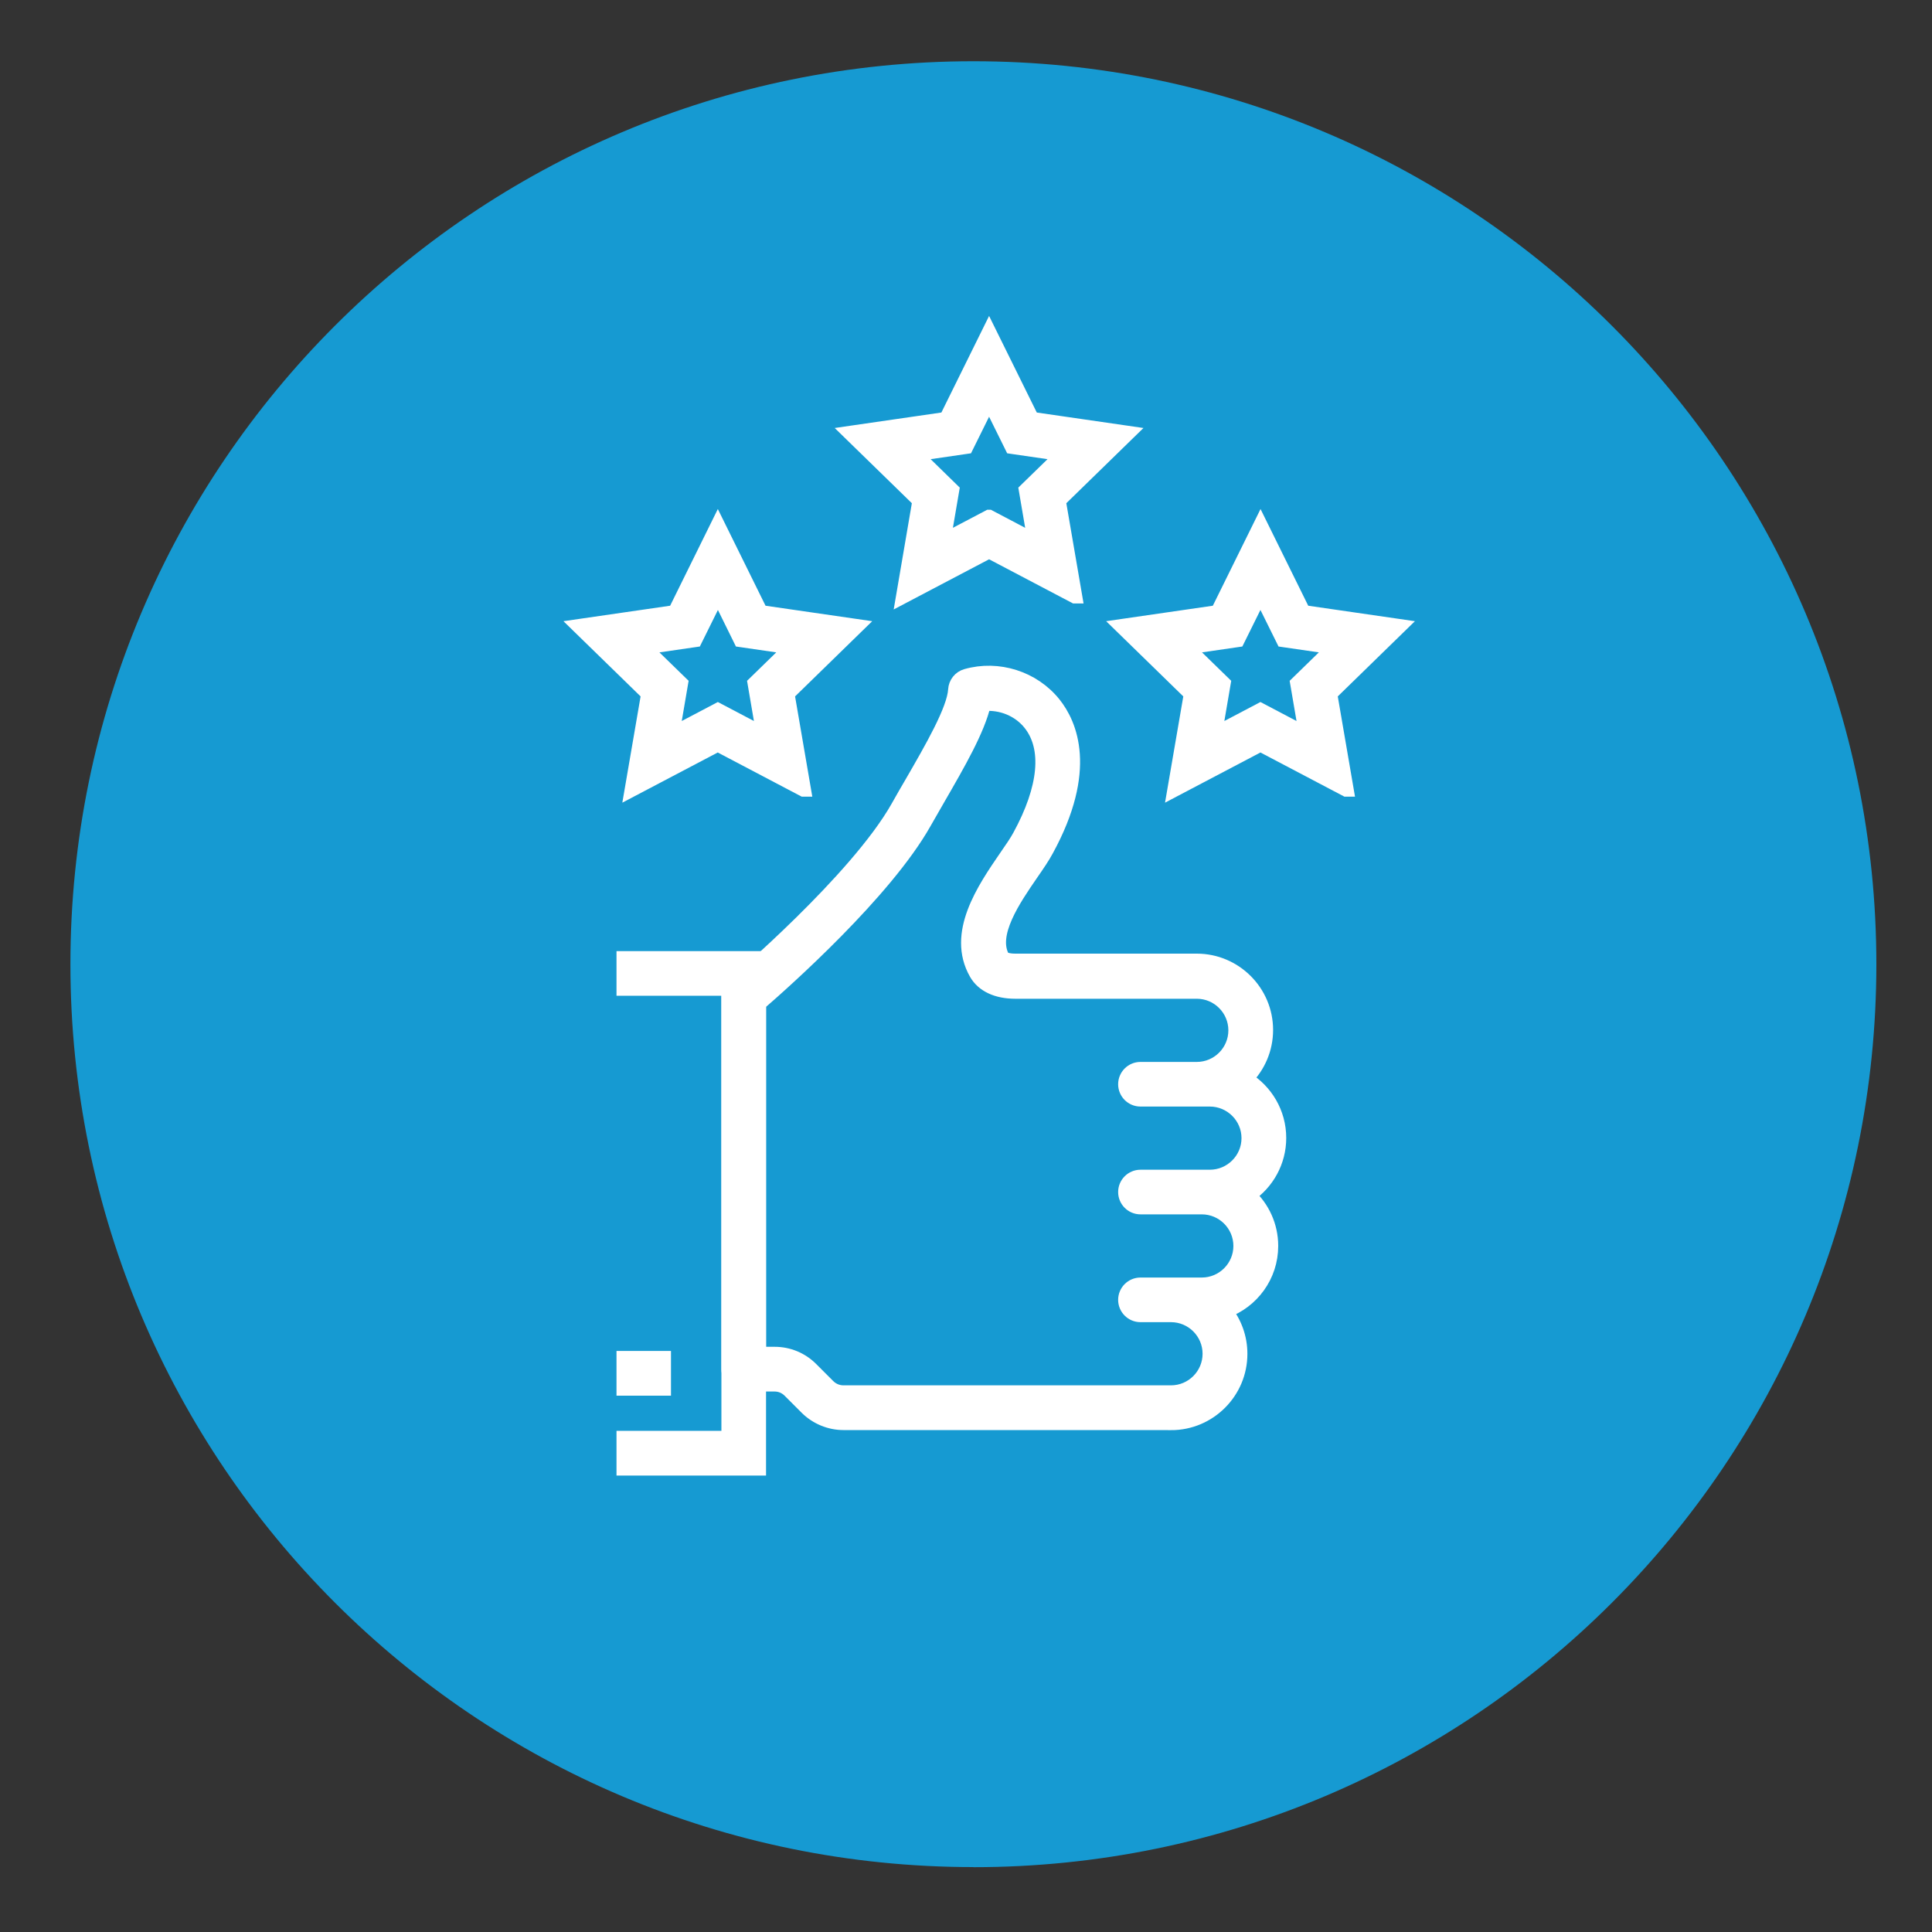 <?xml version="1.0" encoding="UTF-8"?><svg id="Layer_1" xmlns="http://www.w3.org/2000/svg" viewBox="0 0 200 200"><rect x="0" y="0" width="200" height="200" fill="#333333" stroke="none"/><defs><style>.cls-1{fill:#169ad2;}.cls-2{fill:#fff;stroke:#fff;stroke-miterlimit:10;stroke-width:1.5px;}</style></defs><path class="cls-1" d="M100.77,193.29c51.63,0,93.47-41.85,93.47-93.47S152.39,6.34,100.77,6.34,7.29,48.19,7.29,99.81s41.85,93.47,93.47,93.47Z"/><g><g><path class="cls-2" d="M121.22,147.29h-33.91c-1.4,0-2.78-.57-3.78-1.56l-1.78-1.78c-.42-.42-.97-.65-1.56-.65h-3.2c-.86,0-1.56-.7-1.56-1.56v-38.62c0-.46,.2-.9,.55-1.19,.13-.11,12.72-10.81,16.99-18.39h0c.45-.81,.94-1.65,1.43-2.49,2.05-3.55,4.38-7.57,4.5-9.65,.04-.66,.49-1.23,1.13-1.41,3.29-.94,6.92,.21,9.06,2.88,1.66,2.08,3.78,6.81-.78,15.14-.37,.69-.93,1.51-1.56,2.42-1.83,2.66-4.34,6.31-2.96,8.72,.05,.1,.47,.32,1.31,.32h18.79c3.94,0,7.15,3.21,7.15,7.15,0,1.97-.8,3.76-2.1,5.06,2.07,1.25,3.46,3.53,3.46,6.12,0,2.46-1.25,4.63-3.14,5.92,1.42,1.31,2.31,3.18,2.31,5.26,0,3.1-1.98,5.74-4.74,6.73,.97,1.22,1.55,2.76,1.55,4.44,0,3.94-3.21,7.15-7.15,7.15Zm-42.67-7.12h1.64c1.43,0,2.77,.56,3.77,1.56l1.78,1.78c.41,.41,.98,.65,1.57,.65h33.91c2.22,0,4.02-1.81,4.02-4.02s-1.8-4.02-4.02-4.02h-3.16c-.86,0-1.56-.7-1.56-1.56s.7-1.56,1.56-1.56h6.35c2.22,0,4.02-1.81,4.02-4.02s-1.8-4.02-4.02-4.02h-6.35c-.86,0-1.56-.7-1.56-1.56s.7-1.56,1.56-1.56h7.18c2.22,0,4.03-1.81,4.03-4.02s-1.81-4.02-4.03-4.02h-7.18c-.86,0-1.56-.7-1.56-1.56s.7-1.56,1.56-1.56h5.83c2.22,0,4.02-1.81,4.02-4.02s-1.8-4.02-4.02-4.02h-18.79c-1.9,0-3.33-.67-4.03-1.89-2.35-4.11,.8-8.7,3.1-12.05,.56-.81,1.06-1.53,1.39-2.14,2.73-5,3.12-9.15,1.08-11.69-1.14-1.42-2.97-2.17-4.81-2.01-.62,2.69-2.63,6.16-4.73,9.8-.48,.83-.96,1.66-1.41,2.46h0c-4.06,7.22-14.57,16.55-17.14,18.77v36.34Z"/><polygon class="cls-2" points="78.55 152 64.57 152 64.57 148.87 75.43 148.87 75.43 102.33 64.57 102.33 64.57 99.21 78.55 99.21 78.55 152"/><rect class="cls-2" x="64.57" y="140.6" width="4.14" height="3.13"/></g><g><path class="cls-2" d="M83.18,81.72l-8.88-4.67-8.88,4.67,1.7-9.89-7.18-7,9.93-1.44,4.44-9,4.44,9,9.93,1.44-7.18,7,1.7,9.89Zm-16.53-14.71l3.83,3.73-.9,5.27,4.73-2.49,4.73,2.49-.9-5.27,3.83-3.73-5.29-.77-2.36-4.79-2.37,4.79-5.29,.77Z"/><path class="cls-2" d="M139.36,81.72l-8.88-4.67-8.88,4.67,1.7-9.89-7.18-7,9.93-1.44,4.44-9,4.44,9,9.93,1.44-7.18,7,1.7,9.89Zm-8.88-8.2l4.73,2.49-.9-5.27,3.83-3.73-5.29-.77-2.37-4.79-2.37,4.79-5.29,.77,3.83,3.73-.9,5.27,4.73-2.49Z"/><path class="cls-2" d="M111.27,61.72l-8.88-4.67-8.88,4.67,1.69-9.89-7.18-7,9.93-1.44,4.44-8.99,4.44,8.99,9.93,1.44-7.18,7,1.7,9.89Zm-8.88-8.2l4.73,2.49-.9-5.27,3.83-3.73-5.29-.77-2.37-4.79-2.37,4.79-5.29,.77,3.82,3.73-.9,5.27,4.73-2.49Z"/></g></g></svg>